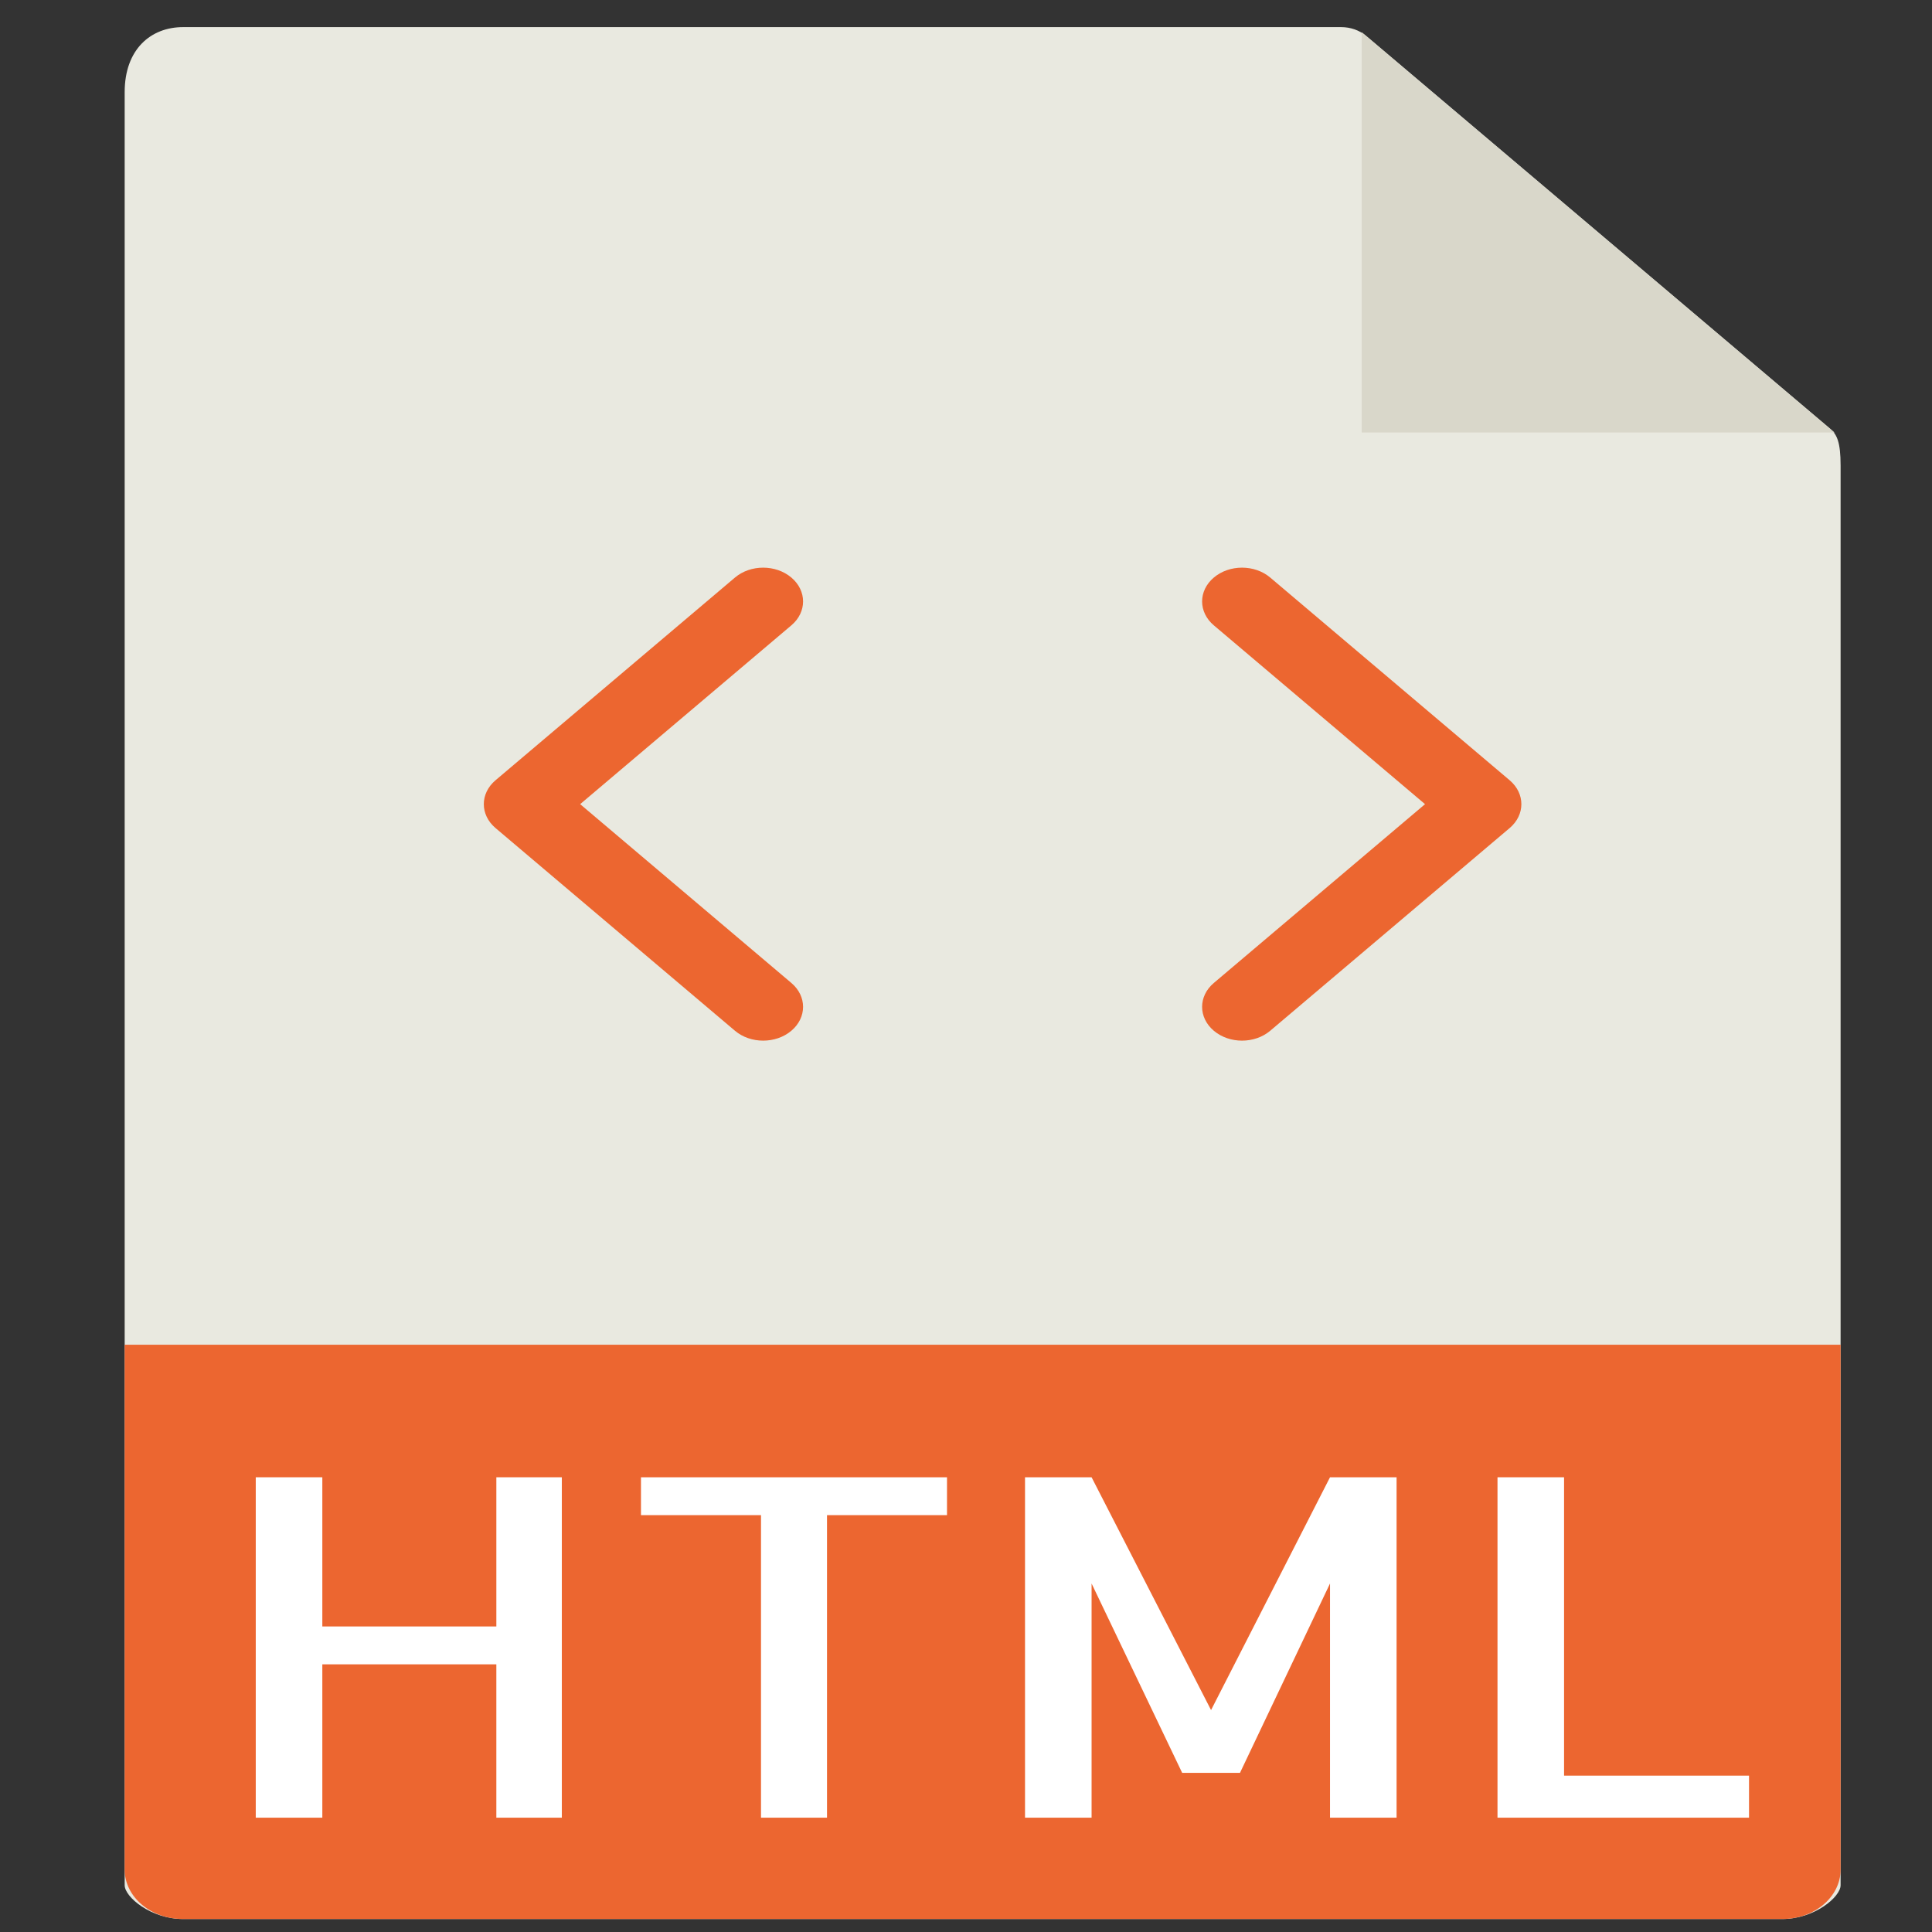 <?xml version="1.0" encoding="UTF-8" standalone="no"?>
<!-- Generator: Adobe Illustrator 18.0.0, SVG Export Plug-In . SVG Version: 6.00 Build 0)  -->

<svg
   xmlns:dc="http://purl.org/dc/elements/1.1/"
   xmlns:cc="http://creativecommons.org/ns#"
   xmlns:rdf="http://www.w3.org/1999/02/22-rdf-syntax-ns#"
   xmlns:svg="http://www.w3.org/2000/svg"
   xmlns="http://www.w3.org/2000/svg"
   xmlns:sodipodi="http://sodipodi.sourceforge.net/DTD/sodipodi-0.dtd"
   xmlns:inkscape="http://www.inkscape.org/namespaces/inkscape"
   version="1.1"
   id="Capa_1"
   x="0px"
   y="0px"
   viewBox="0 0 600 600"
   xml:space="preserve"
   sodipodi:docname="html-svgrepo-com.svg"
   width="600"
   height="600"
   inkscape:version="0.92.4 5da689c313, 2019-01-14"
   inkscape:export-filename="html.png"
   inkscape:export-xdpi="10.24"
   inkscape:export-ydpi="10.24"><rect x="0" y="0" width="600" height="600" fill="#333333" stroke="none"/><defs
   id="defs59" /><sodipodi:namedview
   pagecolor="#ffffff"
   bordercolor="#666666"
   borderopacity="1"
   objecttolerance="10"
   gridtolerance="10"
   guidetolerance="10"
   inkscape:pageopacity="0"
   inkscape:pageshadow="2"
   inkscape:window-width="1459"
   inkscape:window-height="1189"
   id="namedview57"
   showgrid="false"
   inkscape:zoom="0.7449875"
   inkscape:cx="137.49187"
   inkscape:cy="295.07632"
   inkscape:window-x="2487"
   inkscape:window-y="58"
   inkscape:window-maximized="0"
   inkscape:current-layer="Capa_1" />
<g
   id="g24"
   transform="matrix(12.393,0,0,10.492,-41.837,8.421)">
	<path
   style="fill:#e9e9e0"
   d="M 36.985,0 H 7.963 C 7.155,0 6.5,0.655 6.5,1.926 V 55 c 0,0.345 0.655,1 1.463,1 H 48.037 C 48.845,56 49.5,55.345 49.5,55 V 12.978 c 0,-0.696 -0.093,-0.92 -0.257,-1.085 L 37.607,0.257 C 37.442,0.093 37.218,0 36.985,0 Z"
   id="path2"
   inkscape:connector-curvature="0" />
	<polygon
   style="fill:#d9d7ca"
   points="37.5,0.151 37.5,12 49.349,12 "
   id="polygon4" />
	<path
   style="fill:#ec6630"
   d="M 48.037,56 H 7.963 C 7.155,56 6.5,55.345 6.5,54.537 V 39 h 43 V 54.537 C 49.5,55.345 48.845,56 48.037,56 Z"
   id="path6"
   inkscape:connector-curvature="0" />
	<g
   id="g16">
		<path
   style="fill:#ffffff"
   d="M 17.455,42.924 V 53 H 15.814 V 48.461 H 11.453 V 53 H 9.785 V 42.924 h 1.668 v 4.416 h 4.361 v -4.416 z"
   id="path8"
   inkscape:connector-curvature="0" />
		<path
   style="fill:#ffffff"
   d="m 27.107,42.924 v 1.121 H 24.1 V 53 h -1.654 v -8.955 h -3.008 v -1.121 z"
   id="path10"
   inkscape:connector-curvature="0" />
		<path
   style="fill:#ffffff"
   d="m 36.705,42.924 h 1.668 V 53 h -1.668 v -6.932 l -2.256,5.605 H 33 L 30.73,46.068 V 53 H 29.062 V 42.924 h 1.668 l 2.994,6.891 z"
   id="path12"
   inkscape:connector-curvature="0" />
		<path
   style="fill:#ffffff"
   d="m 42.57,42.924 v 8.832 h 4.635 V 53 H 40.902 V 42.924 Z"
   id="path14"
   inkscape:connector-curvature="0" />
	</g>
	<g
   id="g22">
		<path
   style="fill:#ec6630"
   d="m 23.207,16.293 c -0.391,-0.391 -1.023,-0.391 -1.414,0 l -6,6 c -0.391,0.391 -0.391,1.023 0,1.414 l 6,6 C 21.988,29.902 22.244,30 22.5,30 c 0.256,0 0.512,-0.098 0.707,-0.293 0.391,-0.391 0.391,-1.023 0,-1.414 L 17.914,23 23.207,17.707 c 0.391,-0.391 0.391,-1.023 0,-1.414 z"
   id="path18"
   inkscape:connector-curvature="0" />
		<path
   style="fill:#ec6630"
   d="m 41.207,22.293 -6,-6 c -0.391,-0.391 -1.023,-0.391 -1.414,0 -0.391,0.391 -0.391,1.023 0,1.414 L 39.086,23 33.793,28.293 c -0.391,0.391 -0.391,1.023 0,1.414 0.195,0.195 0.451,0.293 0.707,0.293 0.256,0 0.512,-0.098 0.707,-0.293 l 6,-6 c 0.391,-0.391 0.391,-1.023 0,-1.414 z"
   id="path20"
   inkscape:connector-curvature="0" />
	</g>
</g>
<g
   id="g26"
   transform="translate(0,544)">
</g>
<g
   id="g28"
   transform="translate(0,544)">
</g>
<g
   id="g30"
   transform="translate(0,544)">
</g>
<g
   id="g32"
   transform="translate(0,544)">
</g>
<g
   id="g34"
   transform="translate(0,544)">
</g>
<g
   id="g36"
   transform="translate(0,544)">
</g>
<g
   id="g38"
   transform="translate(0,544)">
</g>
<g
   id="g40"
   transform="translate(0,544)">
</g>
<g
   id="g42"
   transform="translate(0,544)">
</g>
<g
   id="g44"
   transform="translate(0,544)">
</g>
<g
   id="g46"
   transform="translate(0,544)">
</g>
<g
   id="g48"
   transform="translate(0,544)">
</g>
<g
   id="g50"
   transform="translate(0,544)">
</g>
<g
   id="g52"
   transform="translate(0,544)">
</g>
<g
   id="g54"
   transform="translate(0,544)">
</g>
</svg>